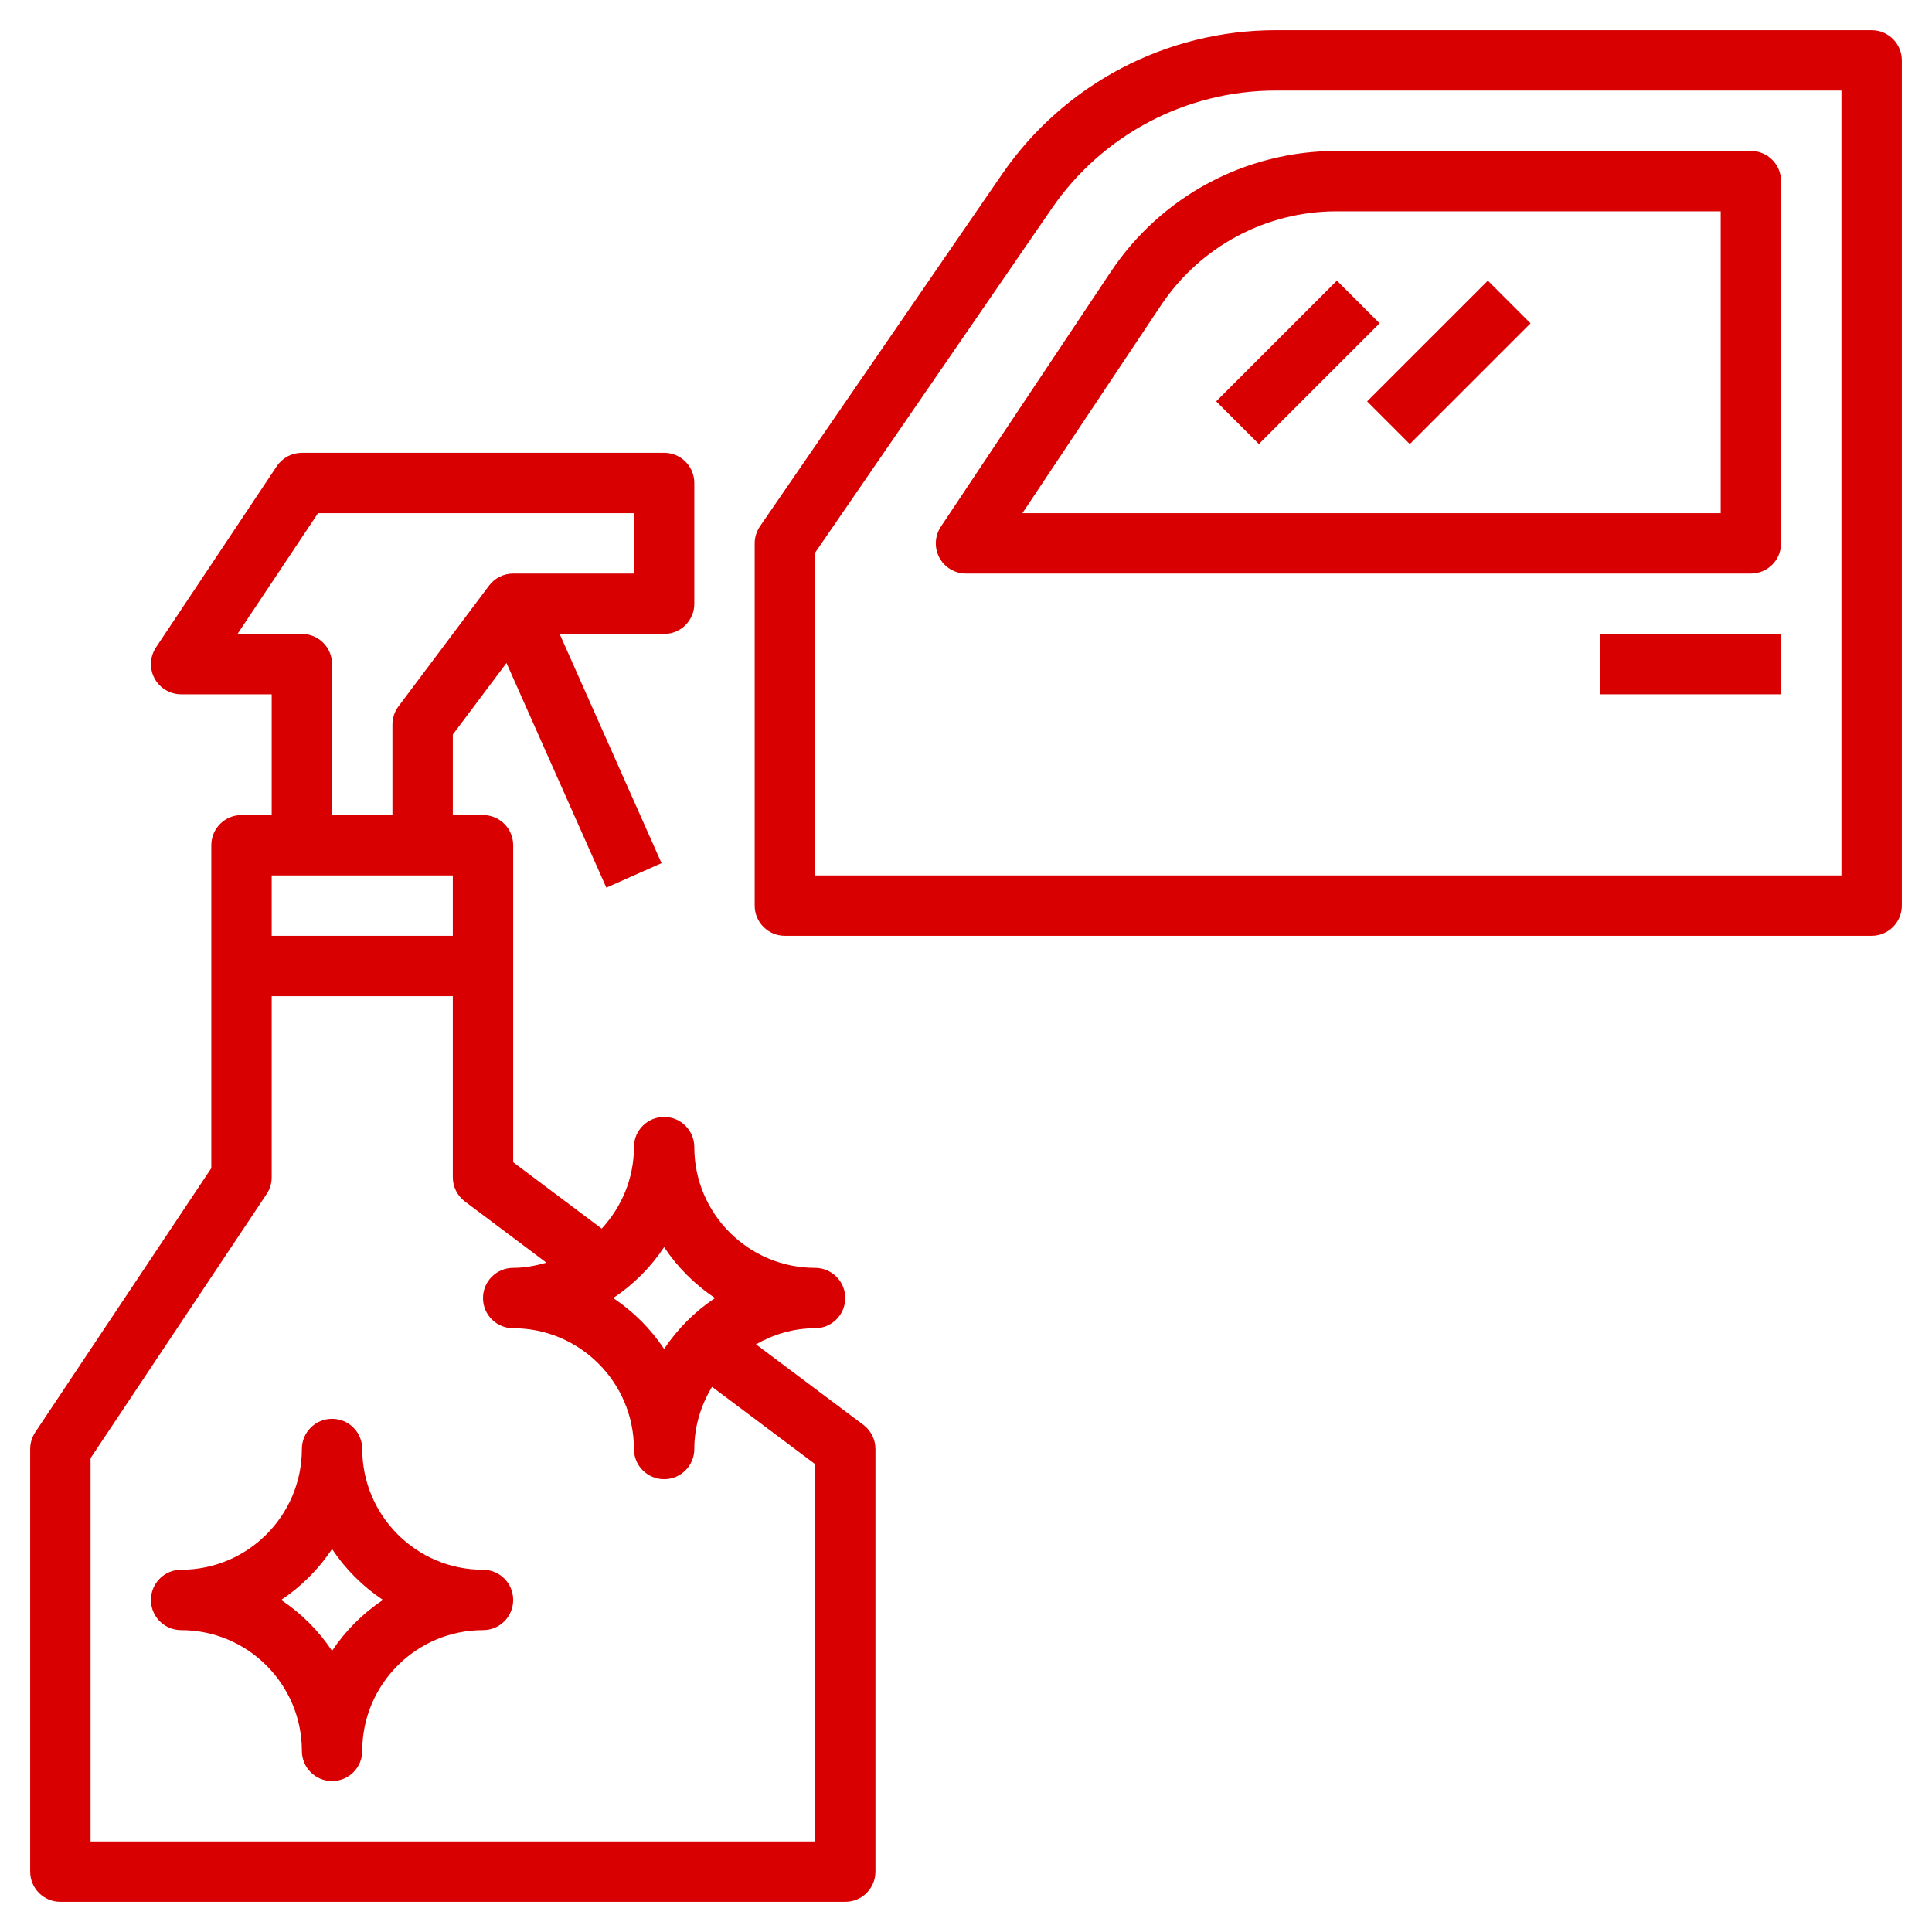 <?xml version="1.0" encoding="UTF-8"?> <svg xmlns="http://www.w3.org/2000/svg" xmlns:xlink="http://www.w3.org/1999/xlink" xmlns:svgjs="http://svgjs.dev/svgjs" id="Layer_3" height="300" viewBox="0 0 64 64" width="300" version="1.1"><g width="100%" height="100%" transform="matrix(1,0,0,1,0,0)"><path d="m25.043 44.533c.581-.33 1.243-.533 1.957-.533.553 0 1-.447 1-1s-.447-1-1-1c-2.206 0-4-1.794-4-4 0-.553-.447-1-1-1s-1 .447-1 1c0 1.044-.411 1.987-1.068 2.7l-2.932-2.2v-10.5c0-.552-.447-1-1-1h-1v-2.667l1.778-2.371 3.308 7.443 1.828-.812-3.375-7.593h3.461c.553 0 1-.448 1-1v-4c0-.552-.447-1-1-1h-12c-.334 0-.646.167-.832.445l-4 6c-.204.307-.224.701-.05 1.026s.513.529.882.529h3v4h-1c-.553 0-1 .448-1 1v10.697l-5.832 8.748c-.109.164-.168.358-.168.555v14c0 .553.447 1 1 1h26c.553 0 1-.447 1-1v-14c0-.314-.148-.611-.4-.8zm-3.043-3.22c.444.668 1.019 1.242 1.687 1.687-.668.444-1.242 1.019-1.687 1.687-.444-.668-1.019-1.242-1.687-1.687.668-.444 1.243-1.019 1.687-1.687zm-12-20.313h-2.132l2.667-4h10.465v2h-4c-.314 0-.611.148-.8.4l-3 4c-.13.173-.2.384-.2.6v3h-2v-5c0-.552-.447-1-1-1zm5 8v2h-6v-2zm12 32h-24v-12.697l5.832-8.748c.109-.164.168-.358.168-.555v-6h6v6c0 .314.148.611.4.8l2.701 2.027c-.352.101-.716.173-1.101.173-.553 0-1 .447-1 1s.447 1 1 1c2.206 0 4 1.794 4 4 0 .553.447 1 1 1s1-.447 1-1c0-.756.223-1.456.588-2.059l3.412 2.559z" fill="#d80000" fill-opacity="1" data-original-color="#000000ff" stroke="none" stroke-opacity="1"></path><path d="m16 52c-2.206 0-4-1.794-4-4 0-.553-.447-1-1-1s-1 .447-1 1c0 2.206-1.794 4-4 4-.553 0-1 .447-1 1s.447 1 1 1c2.206 0 4 1.794 4 4 0 .553.447 1 1 1s1-.447 1-1c0-2.206 1.794-4 4-4 .553 0 1-.447 1-1s-.447-1-1-1zm-5 2.687c-.444-.668-1.019-1.243-1.687-1.687.668-.444 1.242-1.019 1.687-1.687.444.668 1.019 1.242 1.687 1.687-.668.444-1.243 1.019-1.687 1.687z" fill="#d80000" fill-opacity="1" data-original-color="#000000ff" stroke="none" stroke-opacity="1"></path><path d="m62 1h-19.739c-3.623 0-7.012 1.782-9.065 4.768l-8.02 11.666c-.114.166-.176.364-.176.566v12c0 .552.447 1 1 1h36c.553 0 1-.448 1-1v-28c0-.552-.447-1-1-1zm-1 28h-34v-10.689l7.844-11.409c1.679-2.444 4.452-3.902 7.417-3.902h18.739z" fill="#d80000" fill-opacity="1" data-original-color="#000000ff" stroke="none" stroke-opacity="1"></path><path d="m36.793 9.008-5.625 8.438c-.204.307-.224.701-.05 1.026s.513.528.882.528h26c.553 0 1-.448 1-1v-12c0-.552-.447-1-1-1h-13.719c-3.016 0-5.815 1.498-7.488 4.008zm7.488-2.008h12.719v10h-23.132l4.589-6.883c1.301-1.952 3.479-3.117 5.824-3.117z" fill="#d80000" fill-opacity="1" data-original-color="#000000ff" stroke="none" stroke-opacity="1"></path><path d="m53 21h6v2h-6z" fill="#d80000" fill-opacity="1" data-original-color="#000000ff" stroke="none" stroke-opacity="1"></path><path d="m40.172 11h5.657v2h-5.657z" transform="matrix(.707 -.707 .707 .707 4.109 33.92)" fill="#d80000" fill-opacity="1" data-original-color="#000000ff" stroke="none" stroke-opacity="1"></path><path d="m45.172 11h5.657v2h-5.657z" transform="matrix(.707 -.707 .707 .707 5.574 37.456)" fill="#d80000" fill-opacity="1" data-original-color="#000000ff" stroke="none" stroke-opacity="1"></path></g></svg> 
